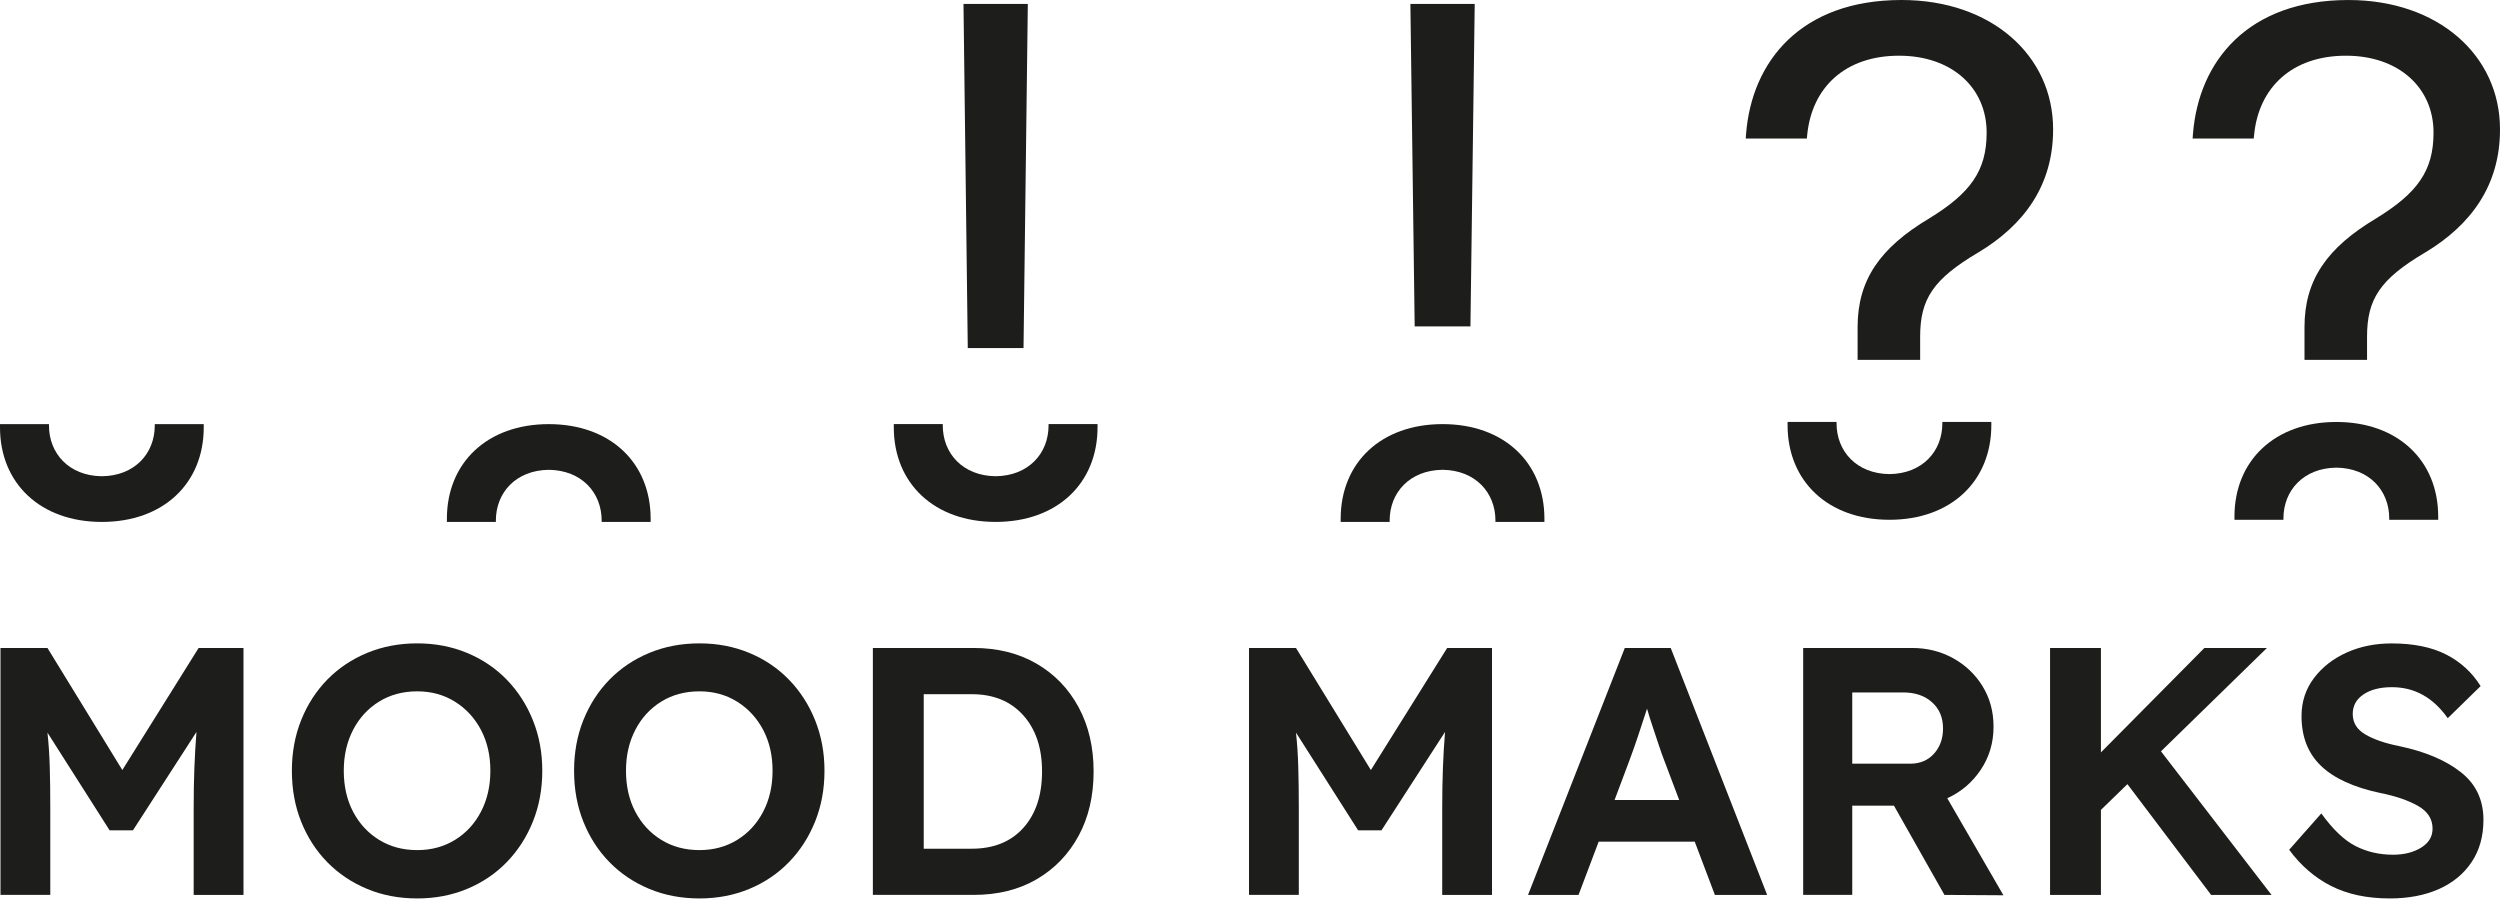 <svg width="149" height="54" viewBox="0 0 149 54" fill="none" xmlns="http://www.w3.org/2000/svg">
<path d="M0.029 53.337V38.619H2.828L7.291 45.894L11.838 38.619H14.512V53.337H11.543V48.144C11.543 47.289 11.557 46.493 11.585 45.757C11.613 45.021 11.655 44.31 11.711 43.623L7.923 49.489H6.534L2.829 43.665C2.899 44.309 2.945 44.993 2.966 45.714C2.987 46.436 2.997 47.246 2.997 48.143V53.336H0.029V53.337Z" fill="#1D1D1B"/>
<path d="M24.868 53.547C23.788 53.547 22.791 53.358 21.88 52.979C20.968 52.6 20.178 52.071 19.511 51.391C18.845 50.711 18.325 49.909 17.954 48.984C17.582 48.059 17.396 47.043 17.396 45.935C17.396 44.842 17.582 43.833 17.954 42.908C18.326 41.983 18.846 41.18 19.511 40.5C20.178 39.821 20.968 39.291 21.88 38.913C22.791 38.535 23.788 38.345 24.868 38.345C25.934 38.345 26.924 38.534 27.836 38.913C28.748 39.291 29.538 39.824 30.205 40.511C30.871 41.198 31.391 42.004 31.762 42.929C32.134 43.854 32.32 44.856 32.32 45.935C32.32 47.029 32.134 48.038 31.762 48.963C31.39 49.888 30.87 50.695 30.205 51.381C29.538 52.069 28.748 52.6 27.836 52.98C26.924 53.358 25.935 53.547 24.868 53.547ZM24.868 50.666C25.71 50.666 26.461 50.463 27.12 50.056C27.78 49.65 28.296 49.089 28.668 48.374C29.04 47.659 29.226 46.846 29.226 45.935C29.226 45.024 29.04 44.214 28.668 43.506C28.296 42.798 27.78 42.237 27.12 41.824C26.46 41.41 25.71 41.204 24.868 41.204C24.012 41.204 23.254 41.407 22.595 41.814C21.935 42.221 21.419 42.781 21.047 43.496C20.675 44.212 20.489 45.024 20.489 45.935C20.489 46.86 20.675 47.678 21.047 48.385C21.419 49.093 21.935 49.65 22.595 50.056C23.255 50.463 24.012 50.666 24.868 50.666Z" fill="#1D1D1B"/>
<path d="M41.688 53.547C40.607 53.547 39.611 53.358 38.699 52.979C37.787 52.6 36.998 52.071 36.331 51.391C35.664 50.711 35.145 49.909 34.773 48.984C34.401 48.059 34.215 47.043 34.215 45.935C34.215 44.842 34.401 43.833 34.773 42.908C35.145 41.983 35.665 41.18 36.331 40.5C36.998 39.821 37.787 39.291 38.699 38.913C39.611 38.535 40.607 38.345 41.688 38.345C42.754 38.345 43.743 38.534 44.656 38.913C45.568 39.291 46.357 39.824 47.024 40.511C47.691 41.198 48.21 42.004 48.581 42.929C48.953 43.854 49.139 44.856 49.139 45.935C49.139 47.029 48.953 48.038 48.581 48.963C48.209 49.888 47.69 50.695 47.024 51.381C46.357 52.069 45.568 52.6 44.656 52.98C43.743 53.358 42.754 53.547 41.688 53.547ZM41.688 50.666C42.53 50.666 43.28 50.463 43.94 50.056C44.599 49.65 45.115 49.089 45.487 48.374C45.859 47.659 46.045 46.846 46.045 45.935C46.045 45.024 45.859 44.214 45.487 43.506C45.115 42.798 44.599 42.237 43.94 41.824C43.279 41.41 42.53 41.204 41.688 41.204C40.832 41.204 40.074 41.407 39.414 41.814C38.754 42.221 38.239 42.781 37.867 43.496C37.495 44.212 37.309 45.024 37.309 45.935C37.309 46.86 37.495 47.678 37.867 48.385C38.239 49.093 38.754 49.65 39.414 50.056C40.074 50.463 40.832 50.666 41.688 50.666Z" fill="#1D1D1B"/>
<path d="M52.023 53.337V38.619H58.022C59.454 38.619 60.707 38.932 61.78 39.555C62.853 40.179 63.688 41.044 64.285 42.151C64.881 43.258 65.179 44.534 65.179 45.977C65.179 47.435 64.882 48.714 64.285 49.814C63.688 50.915 62.857 51.777 61.79 52.401C60.723 53.025 59.467 53.336 58.022 53.336H52.023V53.337ZM57.917 41.374H55.054V50.583H57.917C59.222 50.583 60.246 50.169 60.991 49.342C61.734 48.515 62.106 47.394 62.106 45.978C62.106 44.576 61.731 43.459 60.98 42.625C60.229 41.791 59.208 41.374 57.917 41.374Z" fill="#1D1D1B"/>
<path d="M74.441 53.337V38.619H77.241L81.704 45.894L86.251 38.619H88.924V53.337H85.956V48.144C85.956 47.289 85.97 46.493 85.998 45.757C86.026 45.021 86.068 44.31 86.124 43.623L82.335 49.489H80.946L77.241 43.665C77.311 44.309 77.357 44.993 77.377 45.714C77.399 46.436 77.409 47.246 77.409 48.143V53.336H74.441V53.337Z" fill="#1D1D1B"/>
<path d="M91.071 53.337L96.838 38.619H99.575L105.322 53.337H102.207L101.006 50.162H95.281L94.081 53.337H91.071ZM97.112 45.326L96.228 47.681H100.08L99.175 45.284C99.091 45.074 98.992 44.797 98.88 44.454C98.767 44.11 98.645 43.743 98.512 43.35C98.378 42.958 98.262 42.586 98.164 42.236C97.996 42.755 97.82 43.287 97.638 43.834C97.456 44.381 97.281 44.878 97.112 45.326Z" fill="#1D1D1B"/>
<path d="M107.469 53.337V38.619H113.953C114.851 38.619 115.668 38.822 116.405 39.229C117.141 39.636 117.728 40.193 118.162 40.901C118.597 41.608 118.815 42.411 118.815 43.308C118.815 44.261 118.562 45.116 118.057 45.873C117.551 46.63 116.885 47.197 116.057 47.575L119.404 53.358L115.889 53.336L112.879 48.017H110.394V53.336H107.469V53.337ZM110.395 45.516H113.847C114.437 45.516 114.911 45.316 115.268 44.917C115.626 44.517 115.805 44.017 115.805 43.413C115.805 42.769 115.587 42.25 115.152 41.858C114.717 41.465 114.141 41.269 113.426 41.269H110.394V45.516H110.395Z" fill="#1D1D1B"/>
<path d="M122.183 53.337V38.619H125.215V44.843L131.382 38.619H135.109L128.794 44.779L135.383 53.337H131.783L126.794 46.735L125.215 48.27V53.337H122.183Z" fill="#1D1D1B"/>
<path d="M142.433 53.547C141.072 53.547 139.904 53.298 138.929 52.801C137.953 52.303 137.122 51.585 136.435 50.646L138.35 48.48C139.037 49.434 139.718 50.082 140.392 50.426C141.065 50.769 141.81 50.941 142.624 50.941C143.283 50.941 143.841 50.801 144.297 50.521C144.753 50.241 144.981 49.862 144.981 49.386C144.981 48.811 144.69 48.359 144.108 48.029C143.525 47.7 142.778 47.444 141.866 47.262C140.279 46.926 139.101 46.386 138.329 45.643C137.557 44.901 137.171 43.913 137.171 42.679C137.171 41.824 137.417 41.071 137.908 40.419C138.399 39.767 139.048 39.259 139.855 38.894C140.662 38.53 141.557 38.348 142.54 38.348C143.845 38.348 144.929 38.569 145.792 39.01C146.654 39.452 147.339 40.079 147.844 40.892L145.886 42.805C145.016 41.572 143.908 40.956 142.56 40.956C141.858 40.956 141.293 41.099 140.865 41.386C140.437 41.674 140.223 42.063 140.223 42.553C140.223 43.072 140.472 43.478 140.971 43.772C141.469 44.066 142.139 44.297 142.981 44.466C144.524 44.788 145.749 45.304 146.654 46.012C147.56 46.719 148.013 47.669 148.013 48.86C148.013 49.842 147.777 50.683 147.307 51.383C146.837 52.085 146.184 52.621 145.35 52.992C144.513 53.361 143.541 53.547 142.433 53.547Z" fill="#1D1D1B"/>
<path d="M0 25.469V25.277H2.919V25.363C2.919 27.023 4.111 28.363 6.071 28.384C8.031 28.363 9.224 27.023 9.224 25.363V25.277H12.143V25.469C12.143 28.809 9.736 31.107 6.071 31.107C2.407 31.107 0 28.809 0 25.469Z" fill="#1D1D1B"/>
<path d="M38.778 30.916V31.108H35.859V31.023C35.859 29.363 34.666 28.023 32.706 28.001C30.746 28.023 29.554 29.363 29.554 31.023V31.108H26.635V30.916C26.635 27.576 29.042 25.278 32.706 25.278C36.371 25.278 38.778 27.575 38.778 30.916Z" fill="#1D1D1B"/>
<path d="M53.27 25.468V25.276H56.189V25.362C56.189 27.022 57.382 28.362 59.341 28.383C61.301 28.362 62.494 27.022 62.494 25.362V25.276H65.413V25.468C65.413 28.808 63.006 31.106 59.341 31.106C55.677 31.106 53.27 28.808 53.27 25.468Z" fill="#1D1D1B"/>
<path d="M61.258 0.234L61.002 20.746H57.679L57.424 0.234H61.258Z" fill="#1D1D1B"/>
<path d="M92.047 30.916V31.107H89.128V31.022C89.128 29.362 87.936 28.022 85.976 28C84.016 28.022 82.823 29.362 82.823 31.022V31.107H79.904V30.916C79.904 27.575 82.311 25.277 85.976 25.277C89.64 25.276 92.047 27.574 92.047 30.916Z" fill="#1D1D1B"/>
<path d="M87.893 0.234L87.638 19.455H84.315L84.059 0.234H87.893Z" fill="#1D1D1B"/>
<path d="M106.54 25.341V25.149H109.459V25.235C109.459 26.895 110.652 28.235 112.611 28.256C114.571 28.235 115.764 26.895 115.764 25.235V25.149H118.683V25.341C118.683 28.681 116.276 30.979 112.611 30.979C108.947 30.979 106.54 28.681 106.54 25.341Z" fill="#1D1D1B"/>
<path d="M145.317 30.788V30.979H142.398V30.894C142.398 29.234 141.205 27.894 139.246 27.872C137.286 27.894 136.093 29.234 136.093 30.894V30.979H133.174V30.788C133.174 27.447 135.581 25.149 139.246 25.149C142.91 25.149 145.317 27.447 145.317 30.788Z" fill="#1D1D1B"/>
<path d="M114.973 13.022C117.444 11.511 118.403 10.171 118.403 7.916V7.894C118.403 5.235 116.337 3.32 113.184 3.32C109.967 3.32 107.986 5.213 107.709 8.043L107.688 8.256H104.045L104.066 7.98C104.407 3.639 107.347 0 113.333 0C118.68 0 122.365 3.298 122.365 7.703V7.724C122.365 11.043 120.64 13.405 117.913 15.043C115.207 16.639 114.441 17.831 114.441 20.065V21.448H110.713V19.49C110.713 16.681 112.055 14.766 114.973 13.022Z" fill="#1D1D1B"/>
<path d="M141.608 13.022C144.079 11.511 145.038 10.171 145.038 7.916V7.894C145.038 5.235 142.972 3.32 139.819 3.32C136.602 3.32 134.621 5.213 134.344 8.043L134.323 8.256H130.68L130.701 7.98C131.042 3.639 133.982 0.001 139.968 0.001C145.315 0.001 149 3.299 149 7.704V7.725C149 11.044 147.275 13.406 144.548 15.044C141.842 16.64 141.076 17.831 141.076 20.066V21.449H137.348V19.491C137.348 16.682 138.69 14.767 141.608 13.022Z" fill="#1D1D1B"/>
</svg>
